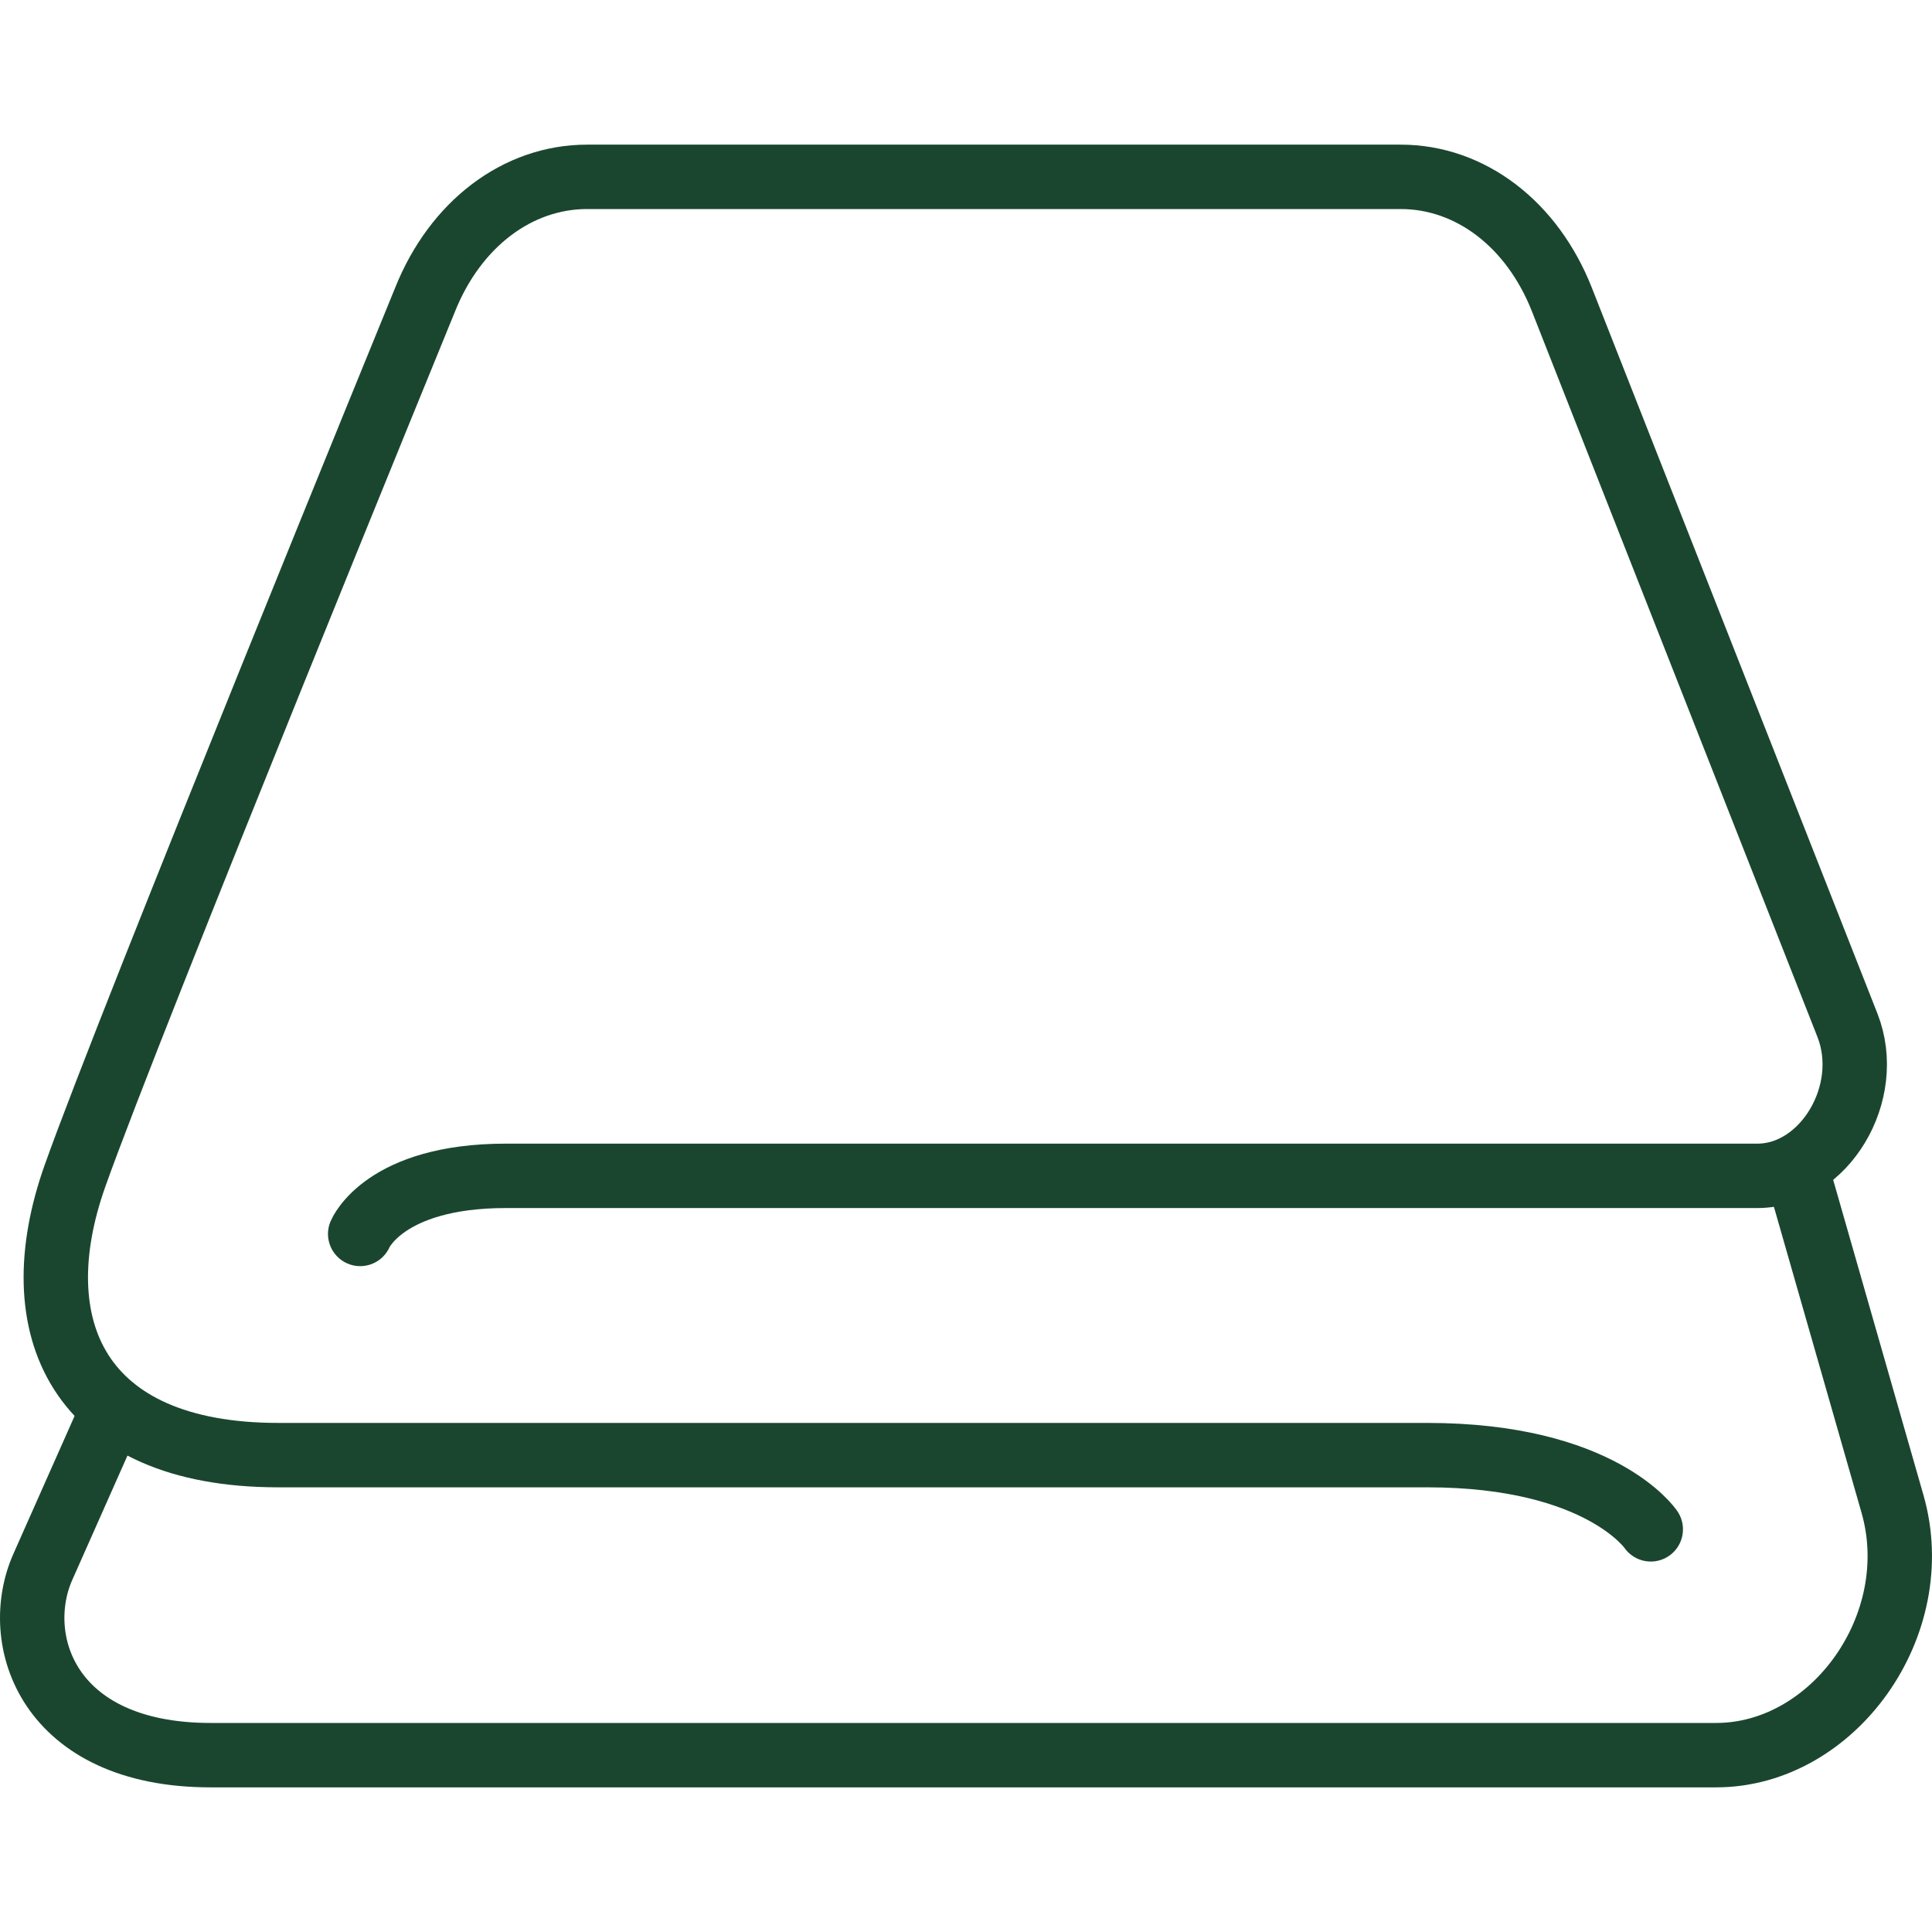 <svg width="60" height="60" viewBox="0 0 60 60" fill="none" xmlns="http://www.w3.org/2000/svg">
<path d="M11.186 38.321C11.186 38.321 11.93 36.517 15.709 36.517H54.577C56.65 36.517 58.203 33.947 57.373 31.838L48.505 9.301C47.583 6.962 45.663 5.492 43.498 5.492H18.235C16.066 5.492 14.14 6.962 13.203 9.301C13.203 9.301 4.045 31.677 2.329 36.517C0.663 41.208 2.405 45.19 8.64 45.19H44.324C49.718 45.19 51.266 47.495 51.266 47.495" stroke="#1A462F" stroke-width="2" stroke-linecap="round" stroke-linejoin="round"/>
<path d="M55.855 36.517L58.773 46.705C59.848 50.456 56.945 54.508 53.293 54.508H6.541C1.479 54.508 0.328 50.918 1.331 48.659C2.35 46.365 3.516 43.737 3.516 43.737" stroke="#1A462F" stroke-width="2" stroke-linecap="round" stroke-linejoin="round"/>
</svg>
